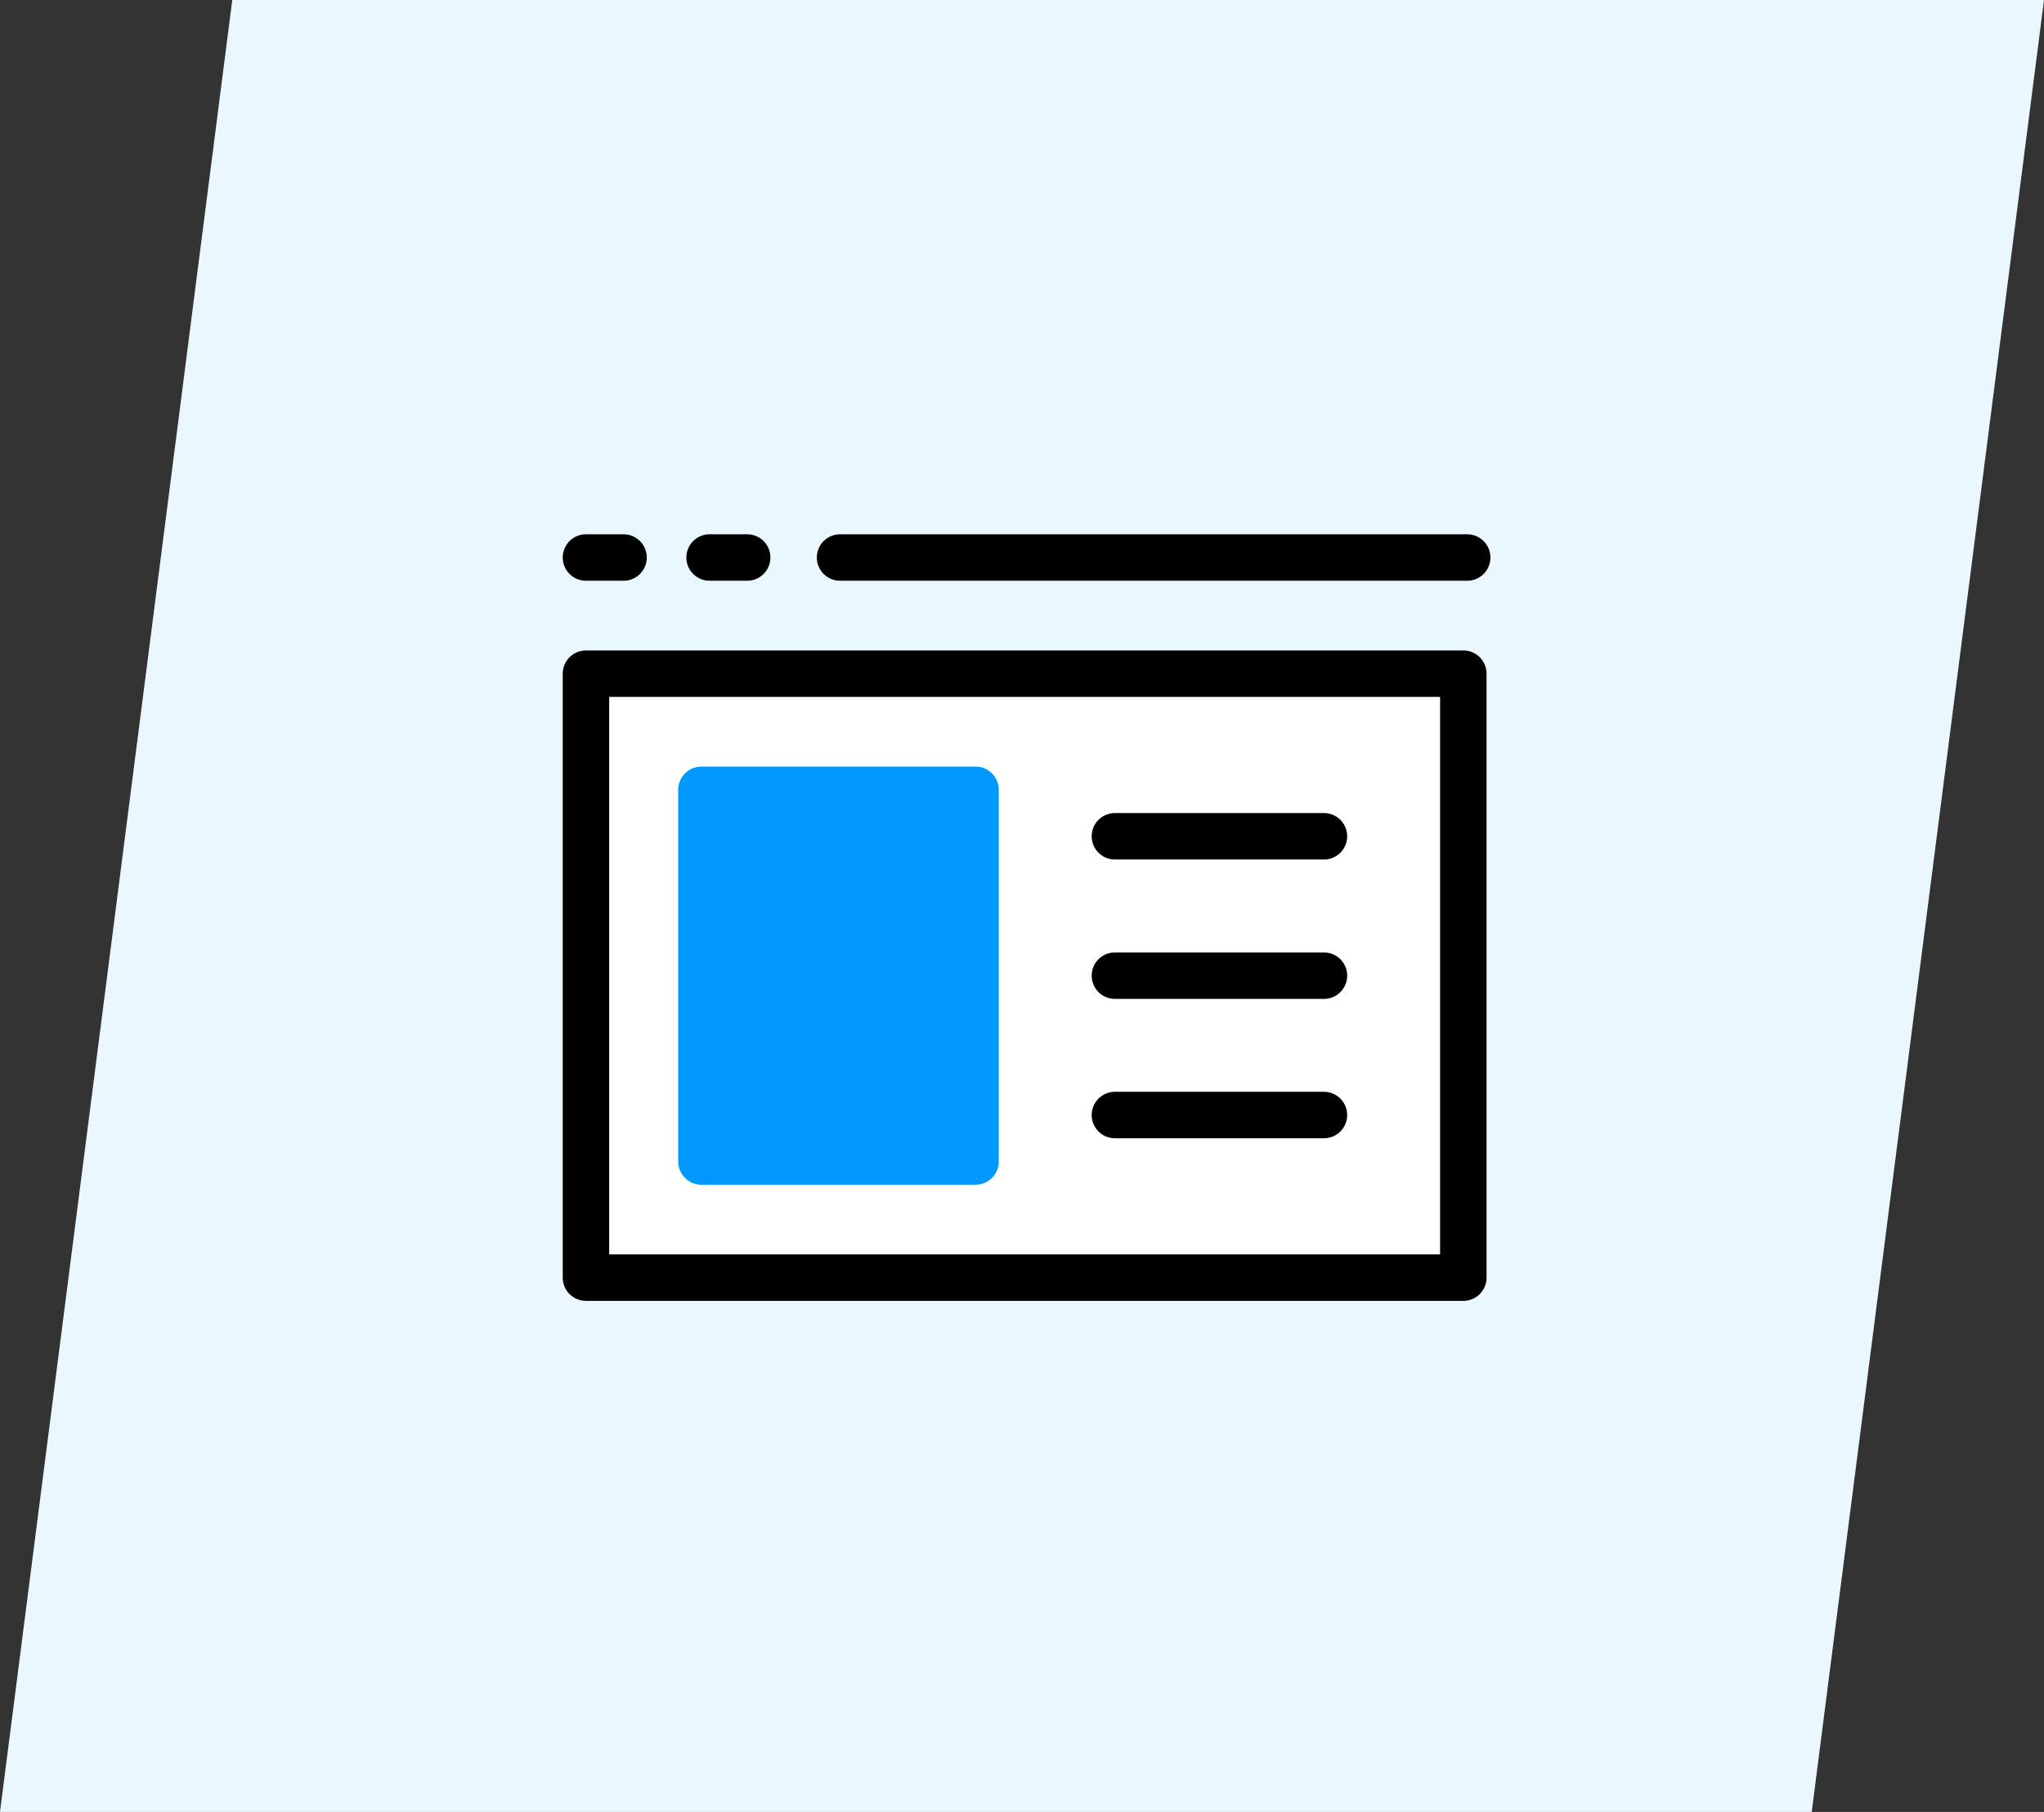 <svg xmlns="http://www.w3.org/2000/svg" width="88" height="78" viewBox="0 0 88 78">
  <rect x="0" y="0" width="88" height="78" fill="#333333" stroke="none"/>
  <g id="グループ_3700" data-name="グループ 3700" transform="translate(-470 -2152.066)">
    <path id="パス_3107" data-name="パス 3107" d="M10,0H88L78,78H0Z" transform="translate(470 2152.066)" fill="#eaf7ff"/>
    <g id="商品ページ" transform="translate(338 1955.066)">
      <rect id="長方形_1018" data-name="長方形 1018" width="37.773" height="26" transform="translate(157.227 226)" fill="#fff" stroke="#000" stroke-linecap="round" stroke-linejoin="round" stroke-width="2"/>
      <rect id="長方形_1019" data-name="長方形 1019" width="11.802" height="16" transform="translate(162.198 231)" fill="#09f" stroke="#09f" stroke-linecap="round" stroke-linejoin="round" stroke-width="2"/>
      <line id="線_440" data-name="線 440" x2="9" transform="translate(180 233)" fill="none" stroke="#000" stroke-linecap="round" stroke-linejoin="round" stroke-width="2"/>
      <line id="線_441" data-name="線 441" x2="9" transform="translate(180 239)" fill="none" stroke="#000" stroke-linecap="round" stroke-linejoin="round" stroke-width="2"/>
      <line id="線_442" data-name="線 442" x2="9" transform="translate(180 245)" fill="none" stroke="#000" stroke-linecap="round" stroke-linejoin="round" stroke-width="2"/>
      <line id="線_443" data-name="線 443" x1="27" transform="translate(168.167 221)" fill="none" stroke="#000" stroke-linecap="round" stroke-linejoin="round" stroke-width="2"/>
      <line id="線_444" data-name="線 444" x1="1.619" transform="translate(157.227 221)" fill="none" stroke="#000" stroke-linecap="round" stroke-linejoin="round" stroke-width="2"/>
      <line id="線_445" data-name="線 445" x1="1.619" transform="translate(162.549 221)" fill="none" stroke="#000" stroke-linecap="round" stroke-linejoin="round" stroke-width="2"/>
      <rect id="長方形_1020" data-name="長方形 1020" width="48" height="48" transform="translate(152 212)" fill="none"/>
    </g>
  </g>
</svg>
